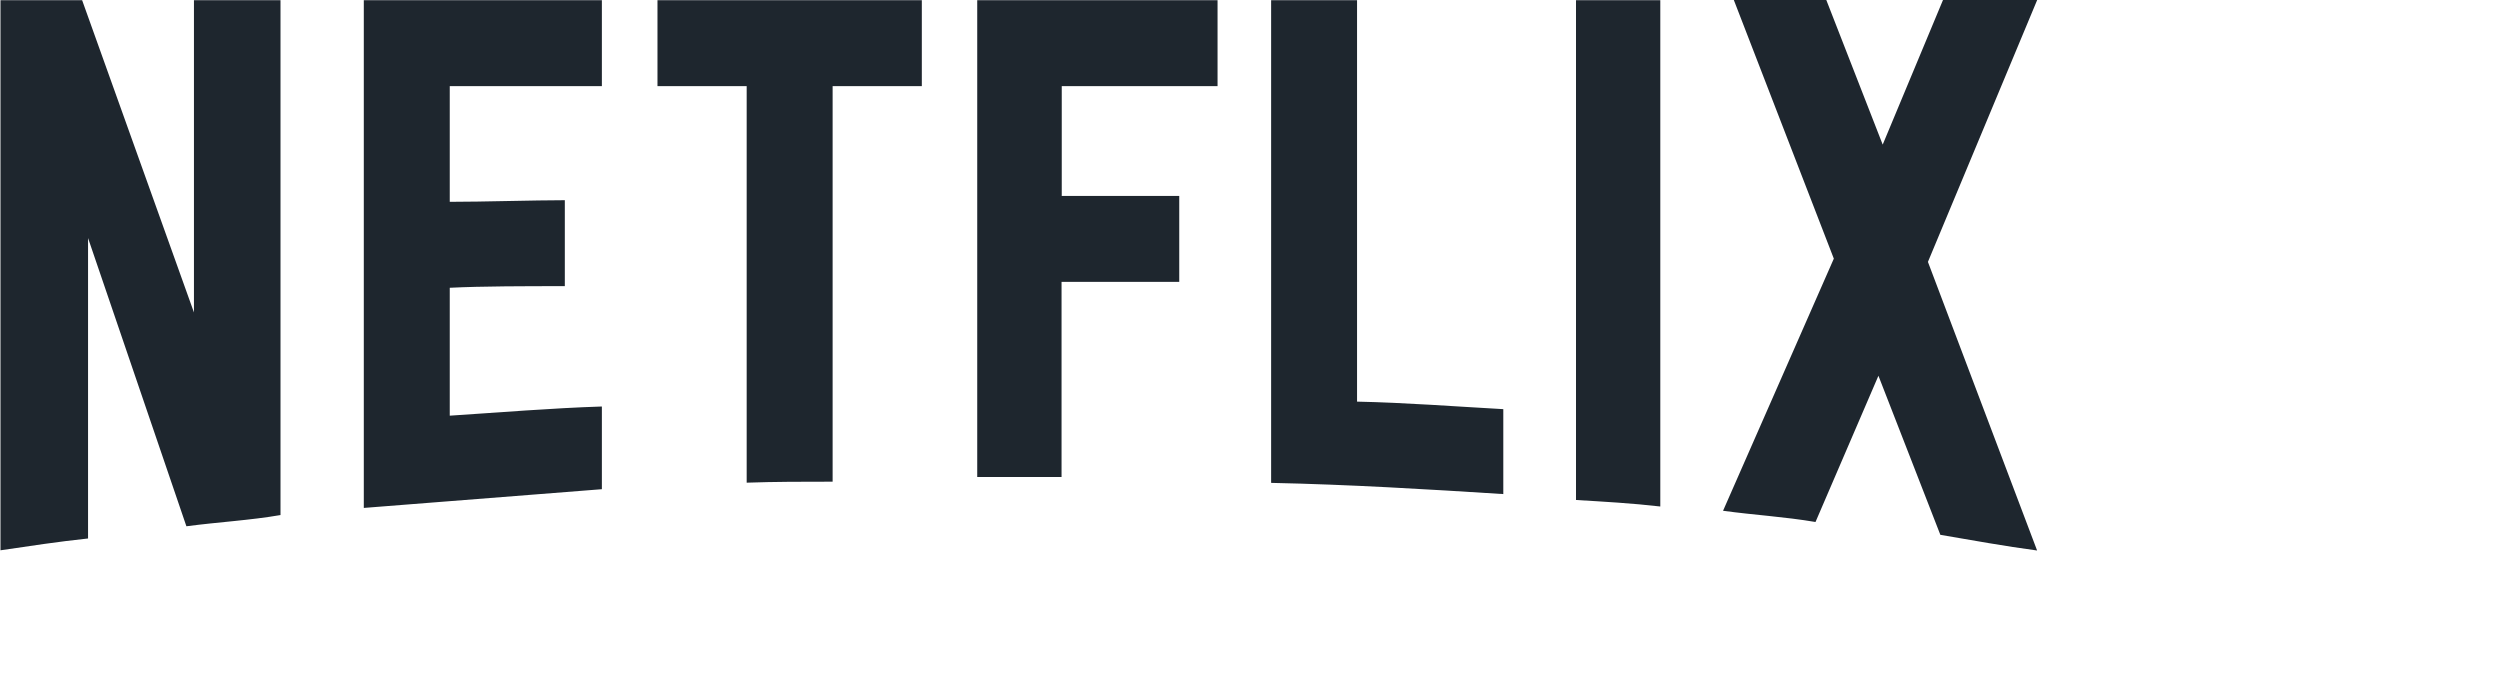 <svg width="100" height="28" viewBox="0 0 100 28" fill="none" xmlns="http://www.w3.org/2000/svg">
<path d="M11.22 20.602C9.998 20.814 8.743 20.88 7.456 21.051L3.522 9.523V21.539C2.3 21.67 1.175 21.841 0.019 22.012V0.008H3.285L7.758 12.497V0.008H11.22V20.602ZM17.99 8.073C19.326 8.073 21.362 8.008 22.593 8.008V11.446C21.069 11.446 19.285 11.446 17.99 11.511V16.627C20.01 16.497 22.03 16.326 24.075 16.26V19.568L14.552 20.317V0.008H24.075V3.446H17.99V8.065V8.073ZM36.873 3.446H33.305V19.267C32.148 19.267 30.983 19.267 29.867 19.307V3.446H26.299V0.008H36.873V3.446ZM42.462 7.837H47.17V11.275H42.462V19.079H39.089V0.008H48.702V3.446H42.47V7.829L42.462 7.837ZM54.282 16.065C56.238 16.106 58.217 16.26 60.132 16.366V19.763C57.06 19.568 53.981 19.381 50.845 19.315V0.008H54.282V16.065ZM63.04 20C64.14 20.065 65.296 20.13 66.412 20.26V0.008H63.04V20ZM81.484 0.008L77.117 10.476L81.484 22.02C80.196 21.849 78.901 21.613 77.614 21.393L75.137 15.03L72.62 20.88C71.374 20.668 70.168 20.602 68.922 20.431L73.353 10.346L69.353 0H73.052L75.308 5.784L77.72 0H81.484V0.008Z" fill="#1E262E"/>
</svg>
